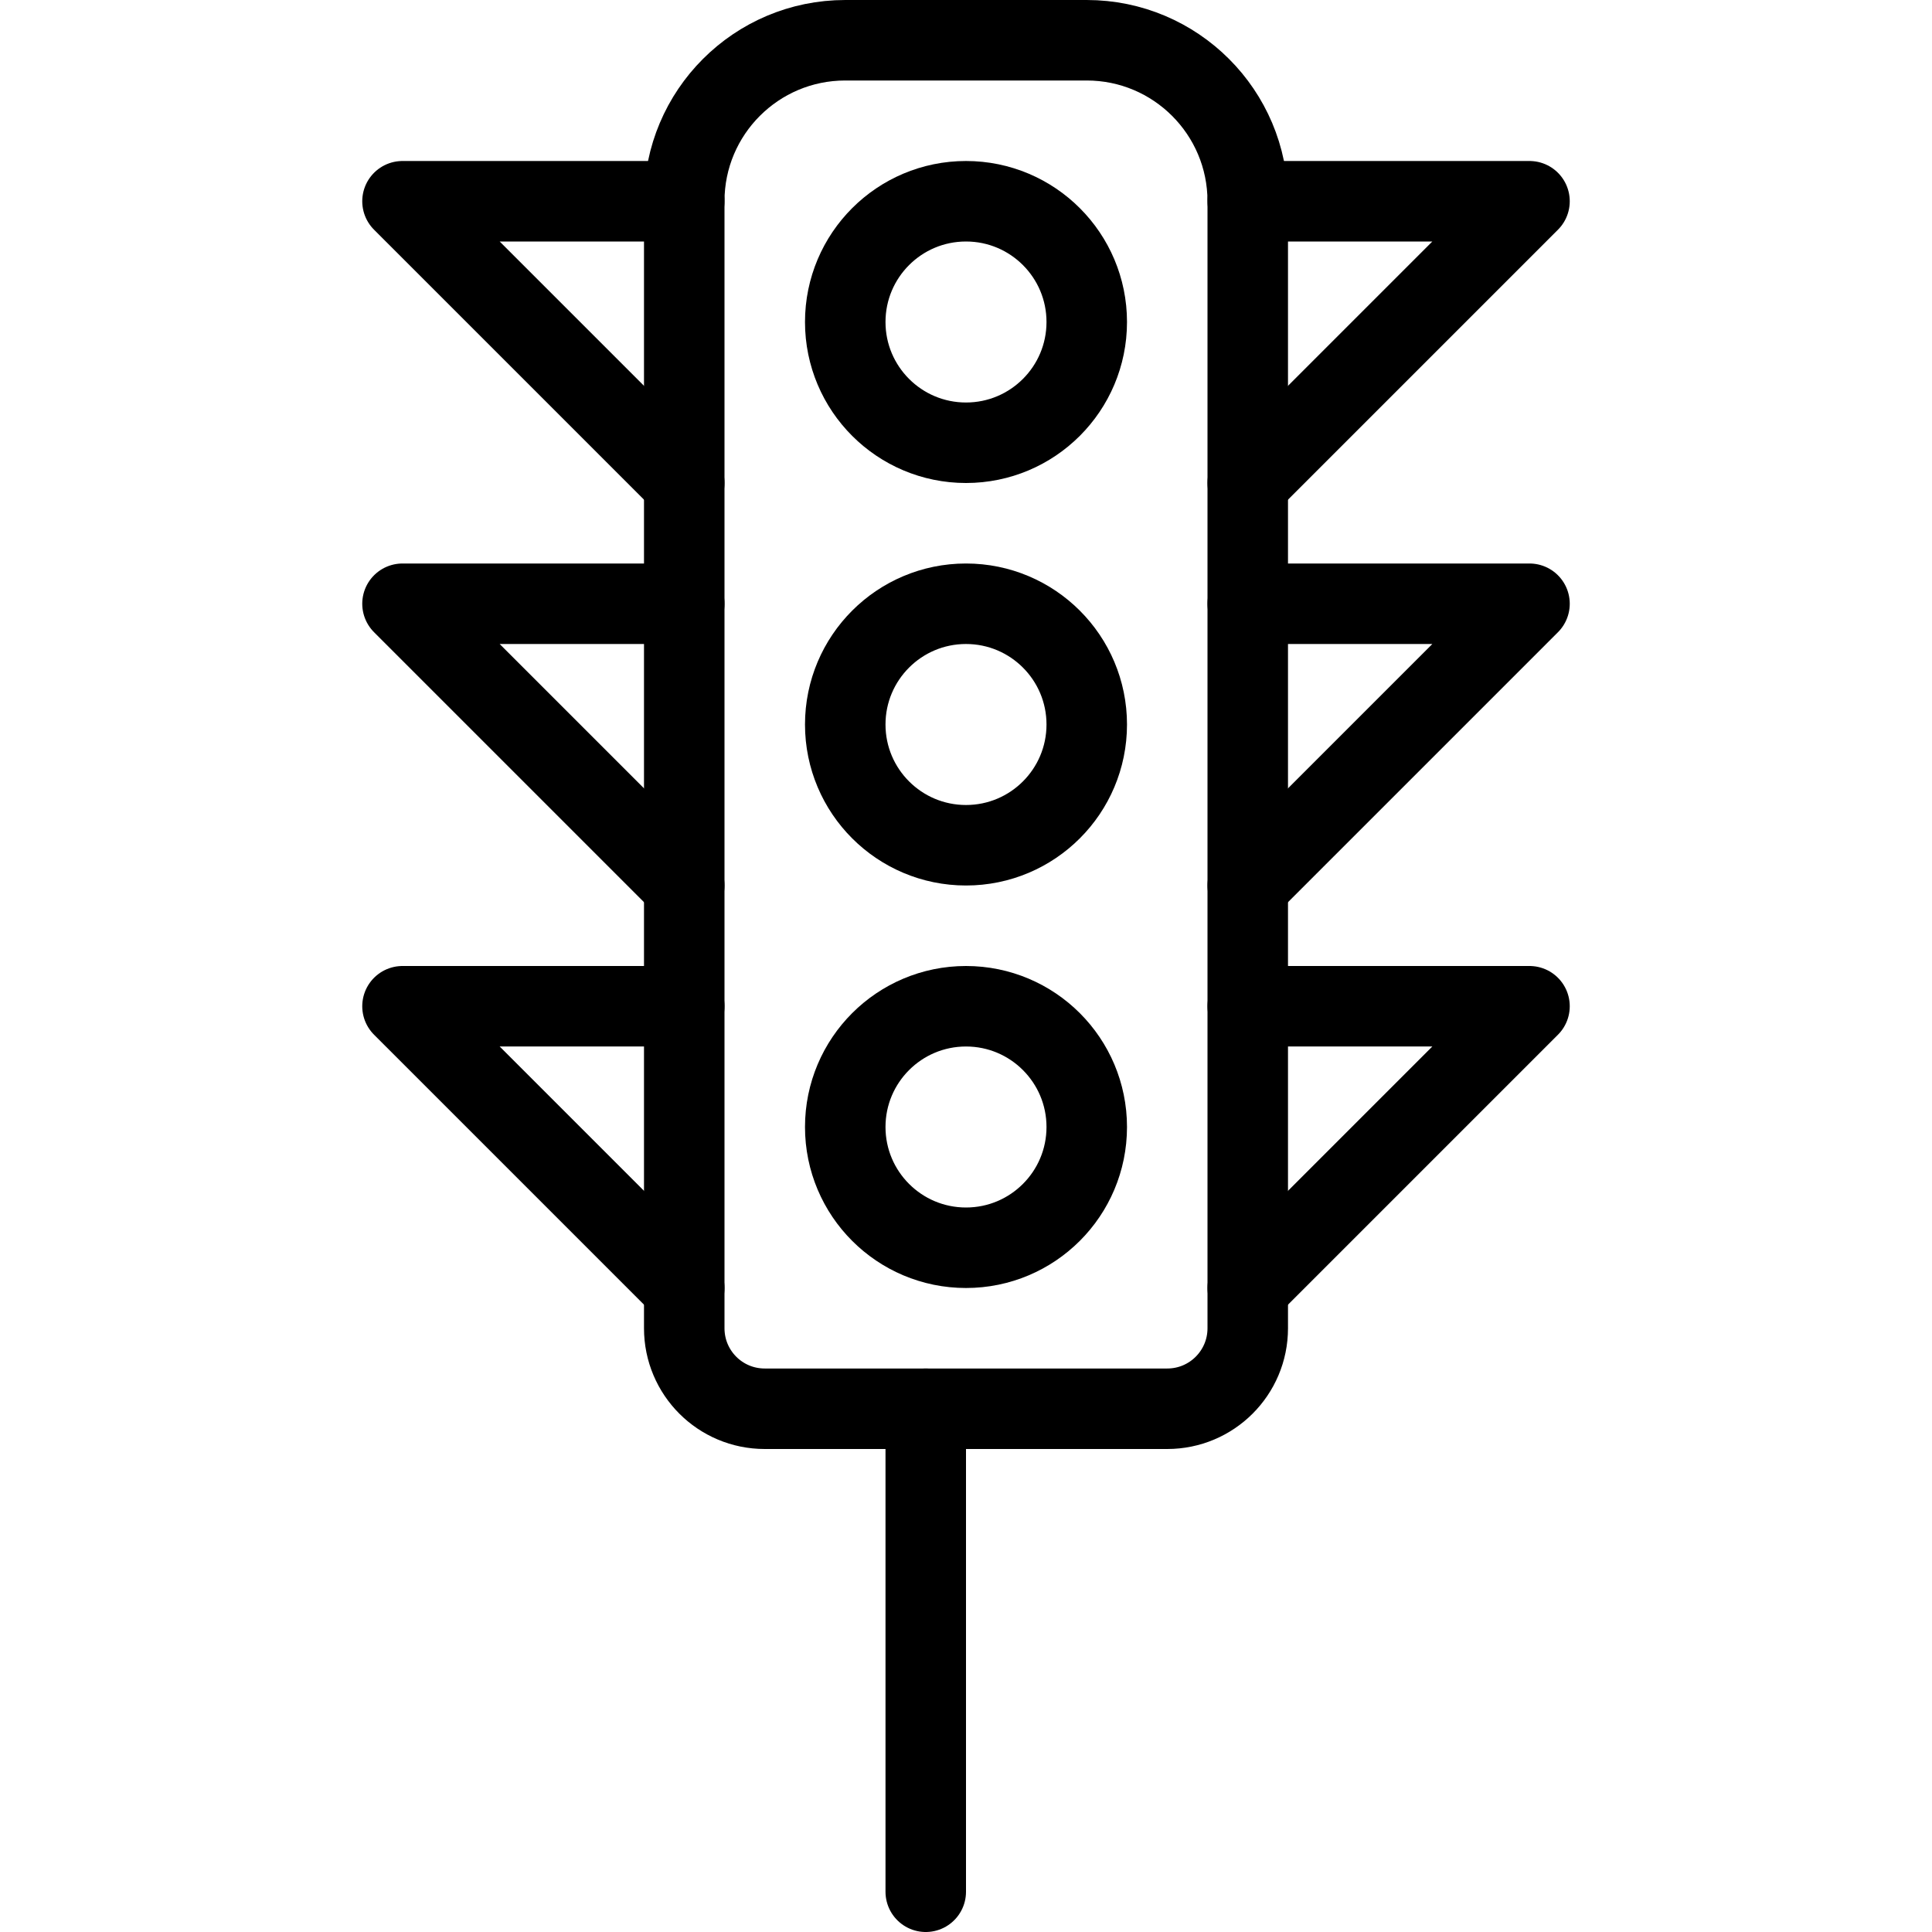 <?xml version="1.0" encoding="utf-8"?>
<!-- Generator: Adobe Illustrator 16.0.3, SVG Export Plug-In . SVG Version: 6.00 Build 0)  -->
<!DOCTYPE svg PUBLIC "-//W3C//DTD SVG 1.1//EN" "http://www.w3.org/Graphics/SVG/1.1/DTD/svg11.dtd">
<svg version="1.1" xmlns="http://www.w3.org/2000/svg" xmlns:xlink="http://www.w3.org/1999/xlink" x="0px" y="0px" width="24px"
	 height="24px" viewBox="0 0 24 24" enable-background="new 0 0 24 24" xml:space="preserve">
<g id="Outline_Icons">
	<g>
		<path fill="none" stroke="#000000" stroke-linecap="round" stroke-linejoin="round" stroke-miterlimit="10" d="M15.5,16.5
			c0,0.553-0.448,1-1,1h-5c-0.553,0-1-0.447-1-1v-14c0-1.104,0.895-2,2-2h3c1.104,0,2,0.896,2,2V16.5z"/>
		
			<circle fill="none" stroke="#000000" stroke-linecap="round" stroke-linejoin="round" stroke-miterlimit="10" cx="12" cy="9" r="1.5"/>
		
			<circle fill="none" stroke="#000000" stroke-linecap="round" stroke-linejoin="round" stroke-miterlimit="10" cx="12" cy="14" r="1.5"/>
		
			<circle fill="none" stroke="#000000" stroke-linecap="round" stroke-linejoin="round" stroke-miterlimit="10" cx="12" cy="4" r="1.5"/>
		
			<line fill="none" stroke="#000000" stroke-linecap="round" stroke-linejoin="round" stroke-miterlimit="10" x1="11.5" y1="17.5" x2="11.5" y2="23.5"/>
		<polyline fill="none" stroke="#000000" stroke-linecap="round" stroke-linejoin="round" stroke-miterlimit="10" points="15.5,2.5 
			19,2.5 15.5,6 		"/>
		<polyline fill="none" stroke="#000000" stroke-linecap="round" stroke-linejoin="round" stroke-miterlimit="10" points="15.5,7.5 
			19,7.5 15.5,11 		"/>
		<polyline fill="none" stroke="#000000" stroke-linecap="round" stroke-linejoin="round" stroke-miterlimit="10" points="
			15.5,12.5 19,12.5 15.5,16 		"/>
		<polyline fill="none" stroke="#000000" stroke-linecap="round" stroke-linejoin="round" stroke-miterlimit="10" points="8.5,2.5 
			5,2.5 8.5,6 		"/>
		<polyline fill="none" stroke="#000000" stroke-linecap="round" stroke-linejoin="round" stroke-miterlimit="10" points="8.5,7.5 
			5,7.5 8.5,11 		"/>
		<polyline fill="none" stroke="#000000" stroke-linecap="round" stroke-linejoin="round" stroke-miterlimit="10" points="8.5,12.5 
			5,12.5 8.5,16 		"/>
	</g>
</g>
<g id="invisible_shape">
	<rect fill="none" width="24" height="24"/>
</g>
</svg>
